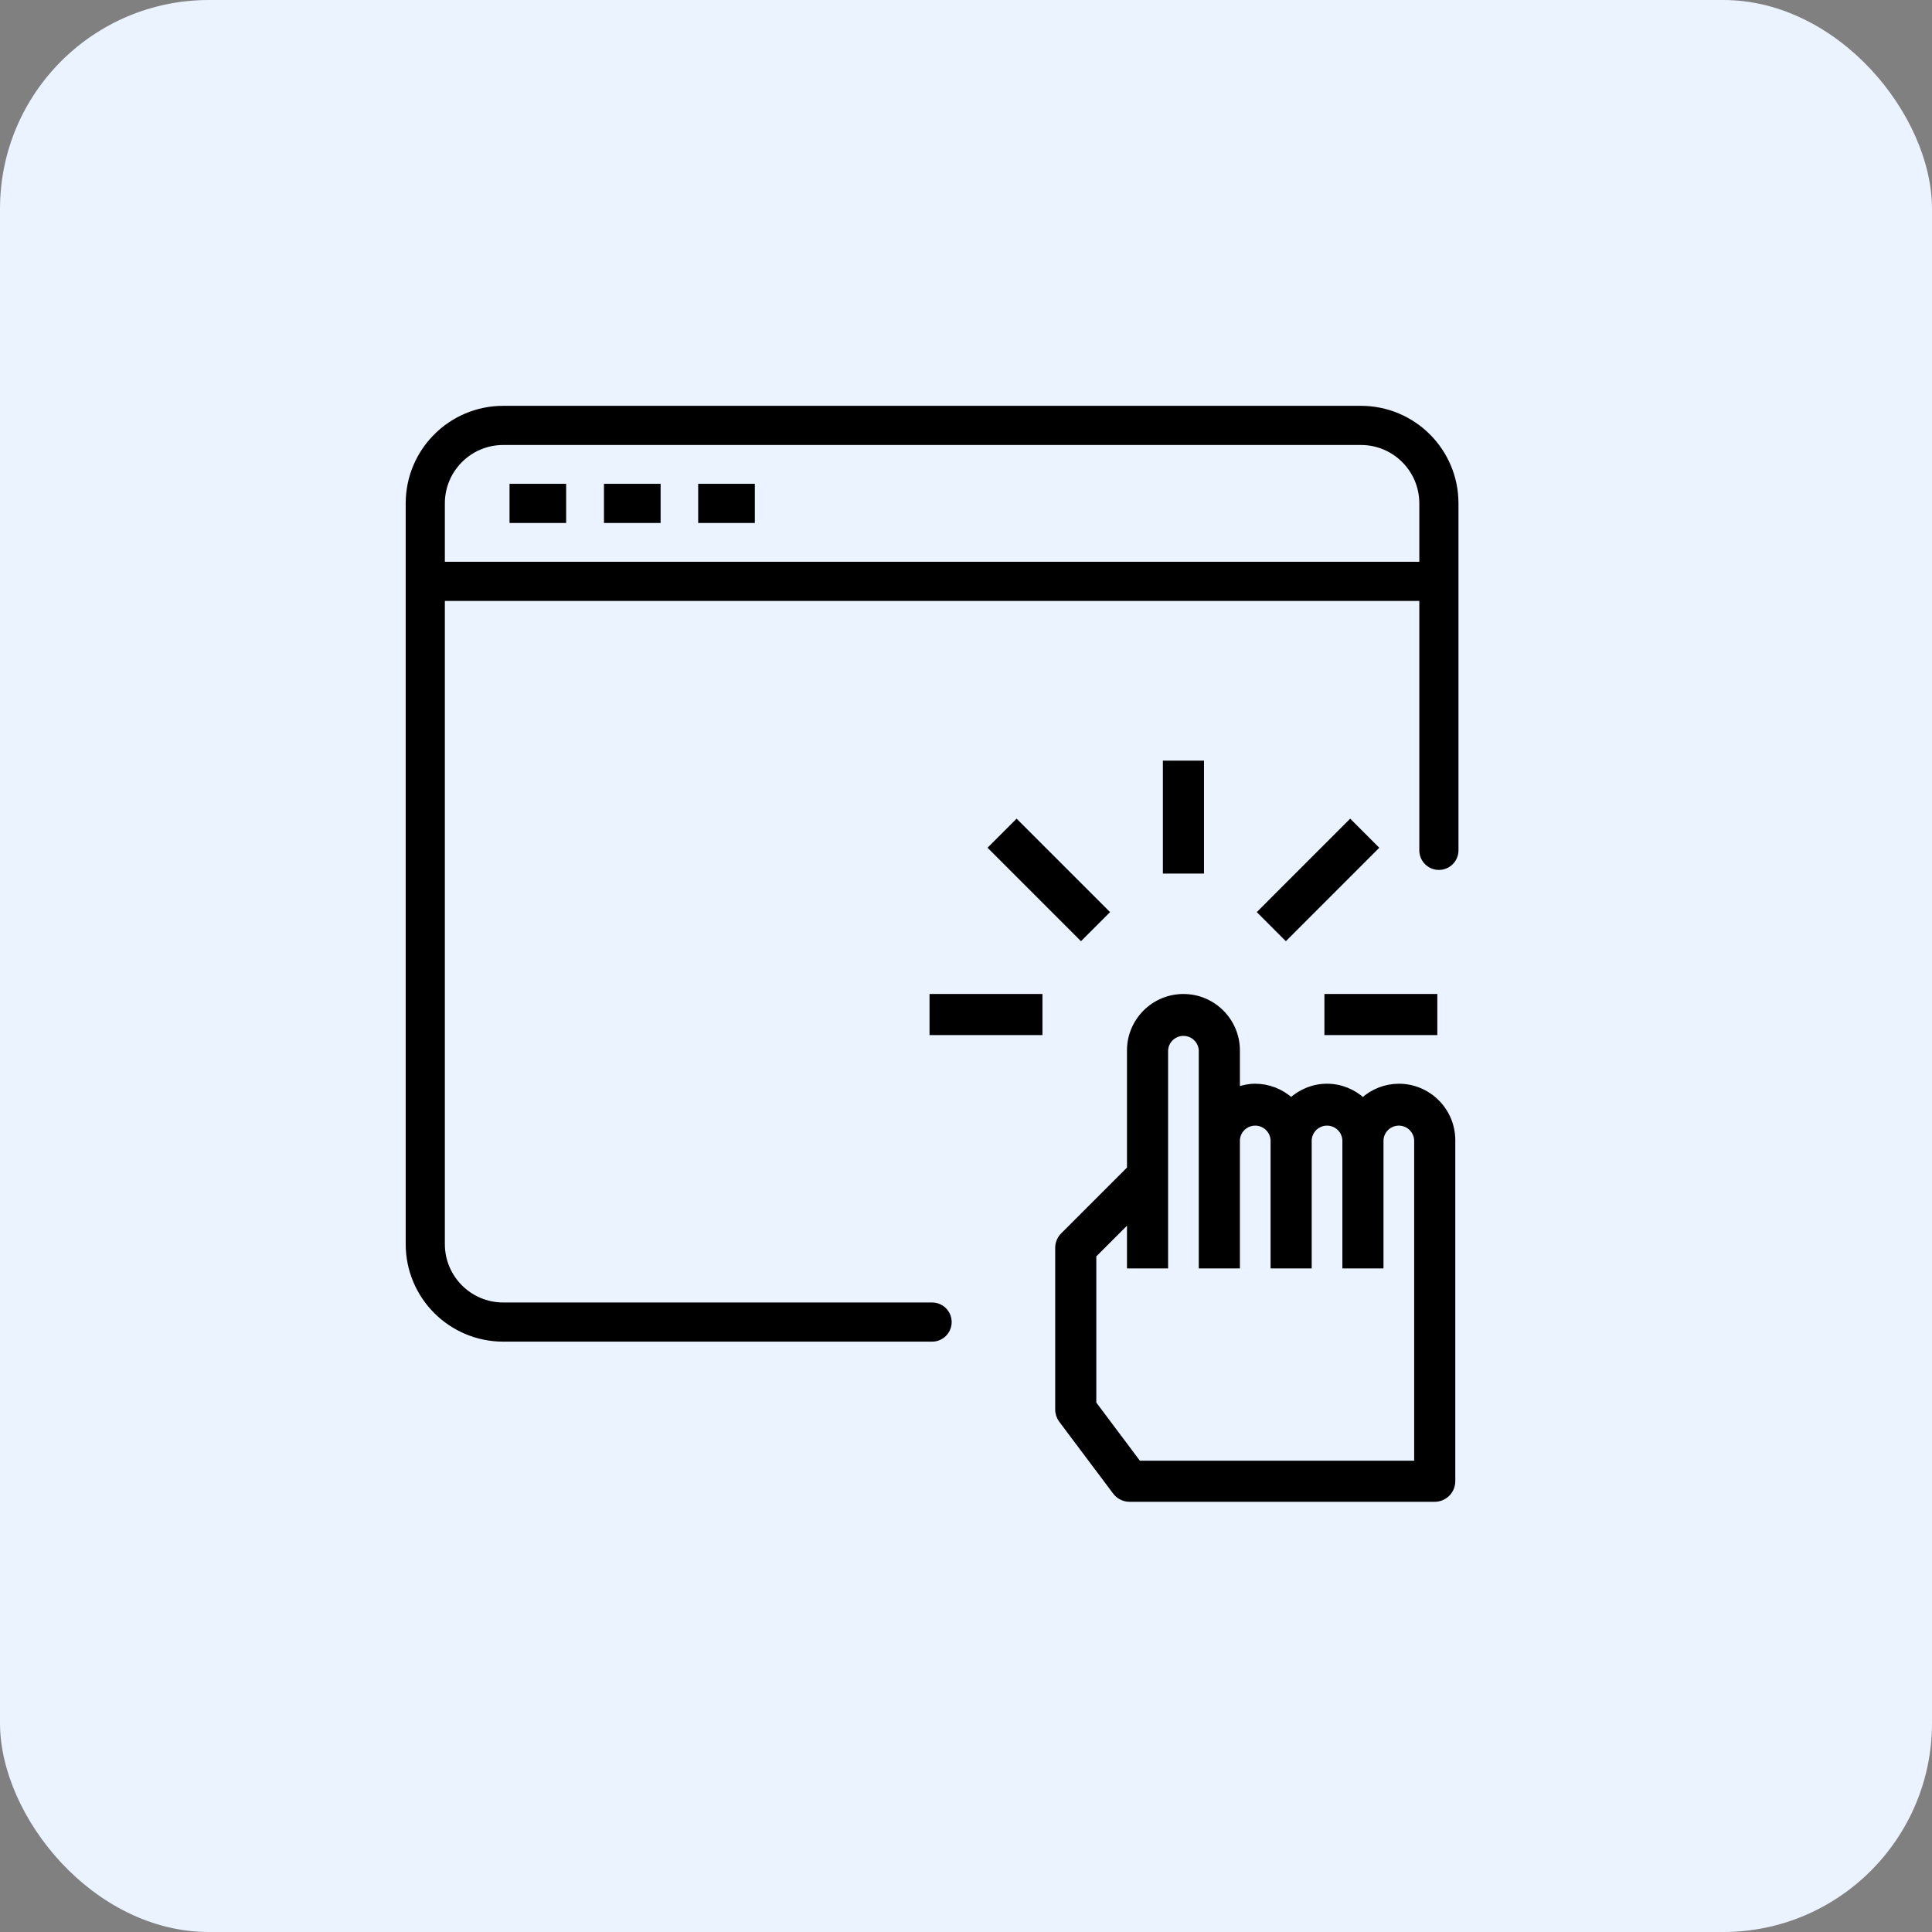 <svg width="74" height="74" viewBox="0 0 74 74" fill="none" xmlns="http://www.w3.org/2000/svg">
<rect x="0" y="0" width="74" height="74" fill="#808080" stroke="none"/>
<rect width="74" height="74" rx="8" fill="#EAF3FF"/>
<path d="M16.289 22.267V19.28C16.289 17.631 17.626 16.294 19.276 16.294H52.126C53.776 16.294 55.113 17.631 55.113 19.28V22.267M16.289 22.267H35.58H55.113M16.289 22.267V47.651V47.651C16.289 49.301 17.626 50.638 19.276 50.638H35.701M55.113 22.267V32.57" stroke="black" stroke-width="1.5" stroke-linecap="round"/>
<path d="M19.516 19.281H21.685" stroke="black" stroke-width="1.5"/>
<path d="M23.133 19.281H25.303" stroke="black" stroke-width="1.5"/>
<path d="M26.742 19.281H28.912" stroke="black" stroke-width="1.5"/>
<path d="M53.578 41.609C53.069 41.611 52.579 41.802 52.203 42.146C51.837 41.816 51.358 41.609 50.828 41.609C50.298 41.609 49.819 41.816 49.453 42.146C49.078 41.802 48.587 41.611 48.078 41.609C47.836 41.609 47.606 41.659 47.391 41.736V40.234C47.391 39.097 46.465 38.172 45.328 38.172C44.191 38.172 43.266 39.097 43.266 40.234V44.762L40.717 47.311C40.653 47.374 40.602 47.45 40.568 47.534C40.533 47.617 40.516 47.707 40.516 47.797V53.984C40.516 54.134 40.564 54.278 40.653 54.397L42.716 57.147C42.845 57.32 43.049 57.422 43.266 57.422H54.953C55.136 57.422 55.31 57.349 55.439 57.221C55.568 57.092 55.641 56.917 55.641 56.734V43.672C55.641 42.535 54.715 41.609 53.578 41.609ZM54.266 56.047H43.609L41.891 53.755V48.081L43.266 46.706V48.484H44.641V40.234C44.648 40.057 44.724 39.89 44.852 39.768C44.981 39.645 45.151 39.577 45.328 39.577C45.505 39.577 45.676 39.645 45.804 39.768C45.932 39.89 46.008 40.057 46.016 40.234V48.484H47.391V43.672C47.398 43.495 47.474 43.328 47.602 43.205C47.731 43.083 47.901 43.014 48.078 43.014C48.255 43.014 48.426 43.083 48.554 43.205C48.682 43.328 48.758 43.495 48.766 43.672V48.484H50.141V43.672C50.148 43.495 50.224 43.328 50.352 43.205C50.481 43.083 50.651 43.014 50.828 43.014C51.005 43.014 51.176 43.083 51.304 43.205C51.432 43.328 51.508 43.495 51.516 43.672V48.484H52.891V43.672C52.898 43.495 52.974 43.328 53.102 43.205C53.231 43.083 53.401 43.014 53.578 43.014C53.755 43.014 53.926 43.083 54.054 43.205C54.182 43.328 54.258 43.495 54.266 43.672V56.047ZM44.641 29.234H46.016V33.359H44.641V29.234ZM48.279 34.936L51.716 31.498L52.688 32.471L49.251 35.909L48.279 34.936ZM37.966 32.47L38.938 31.498L42.376 34.936L41.404 35.908L37.966 32.47ZM50.828 38.172H54.953V39.547H50.828V38.172ZM35.703 38.172H39.828V39.547H35.703V38.172Z" fill="black" stroke="black" stroke-width="0.2"/>
</svg>
